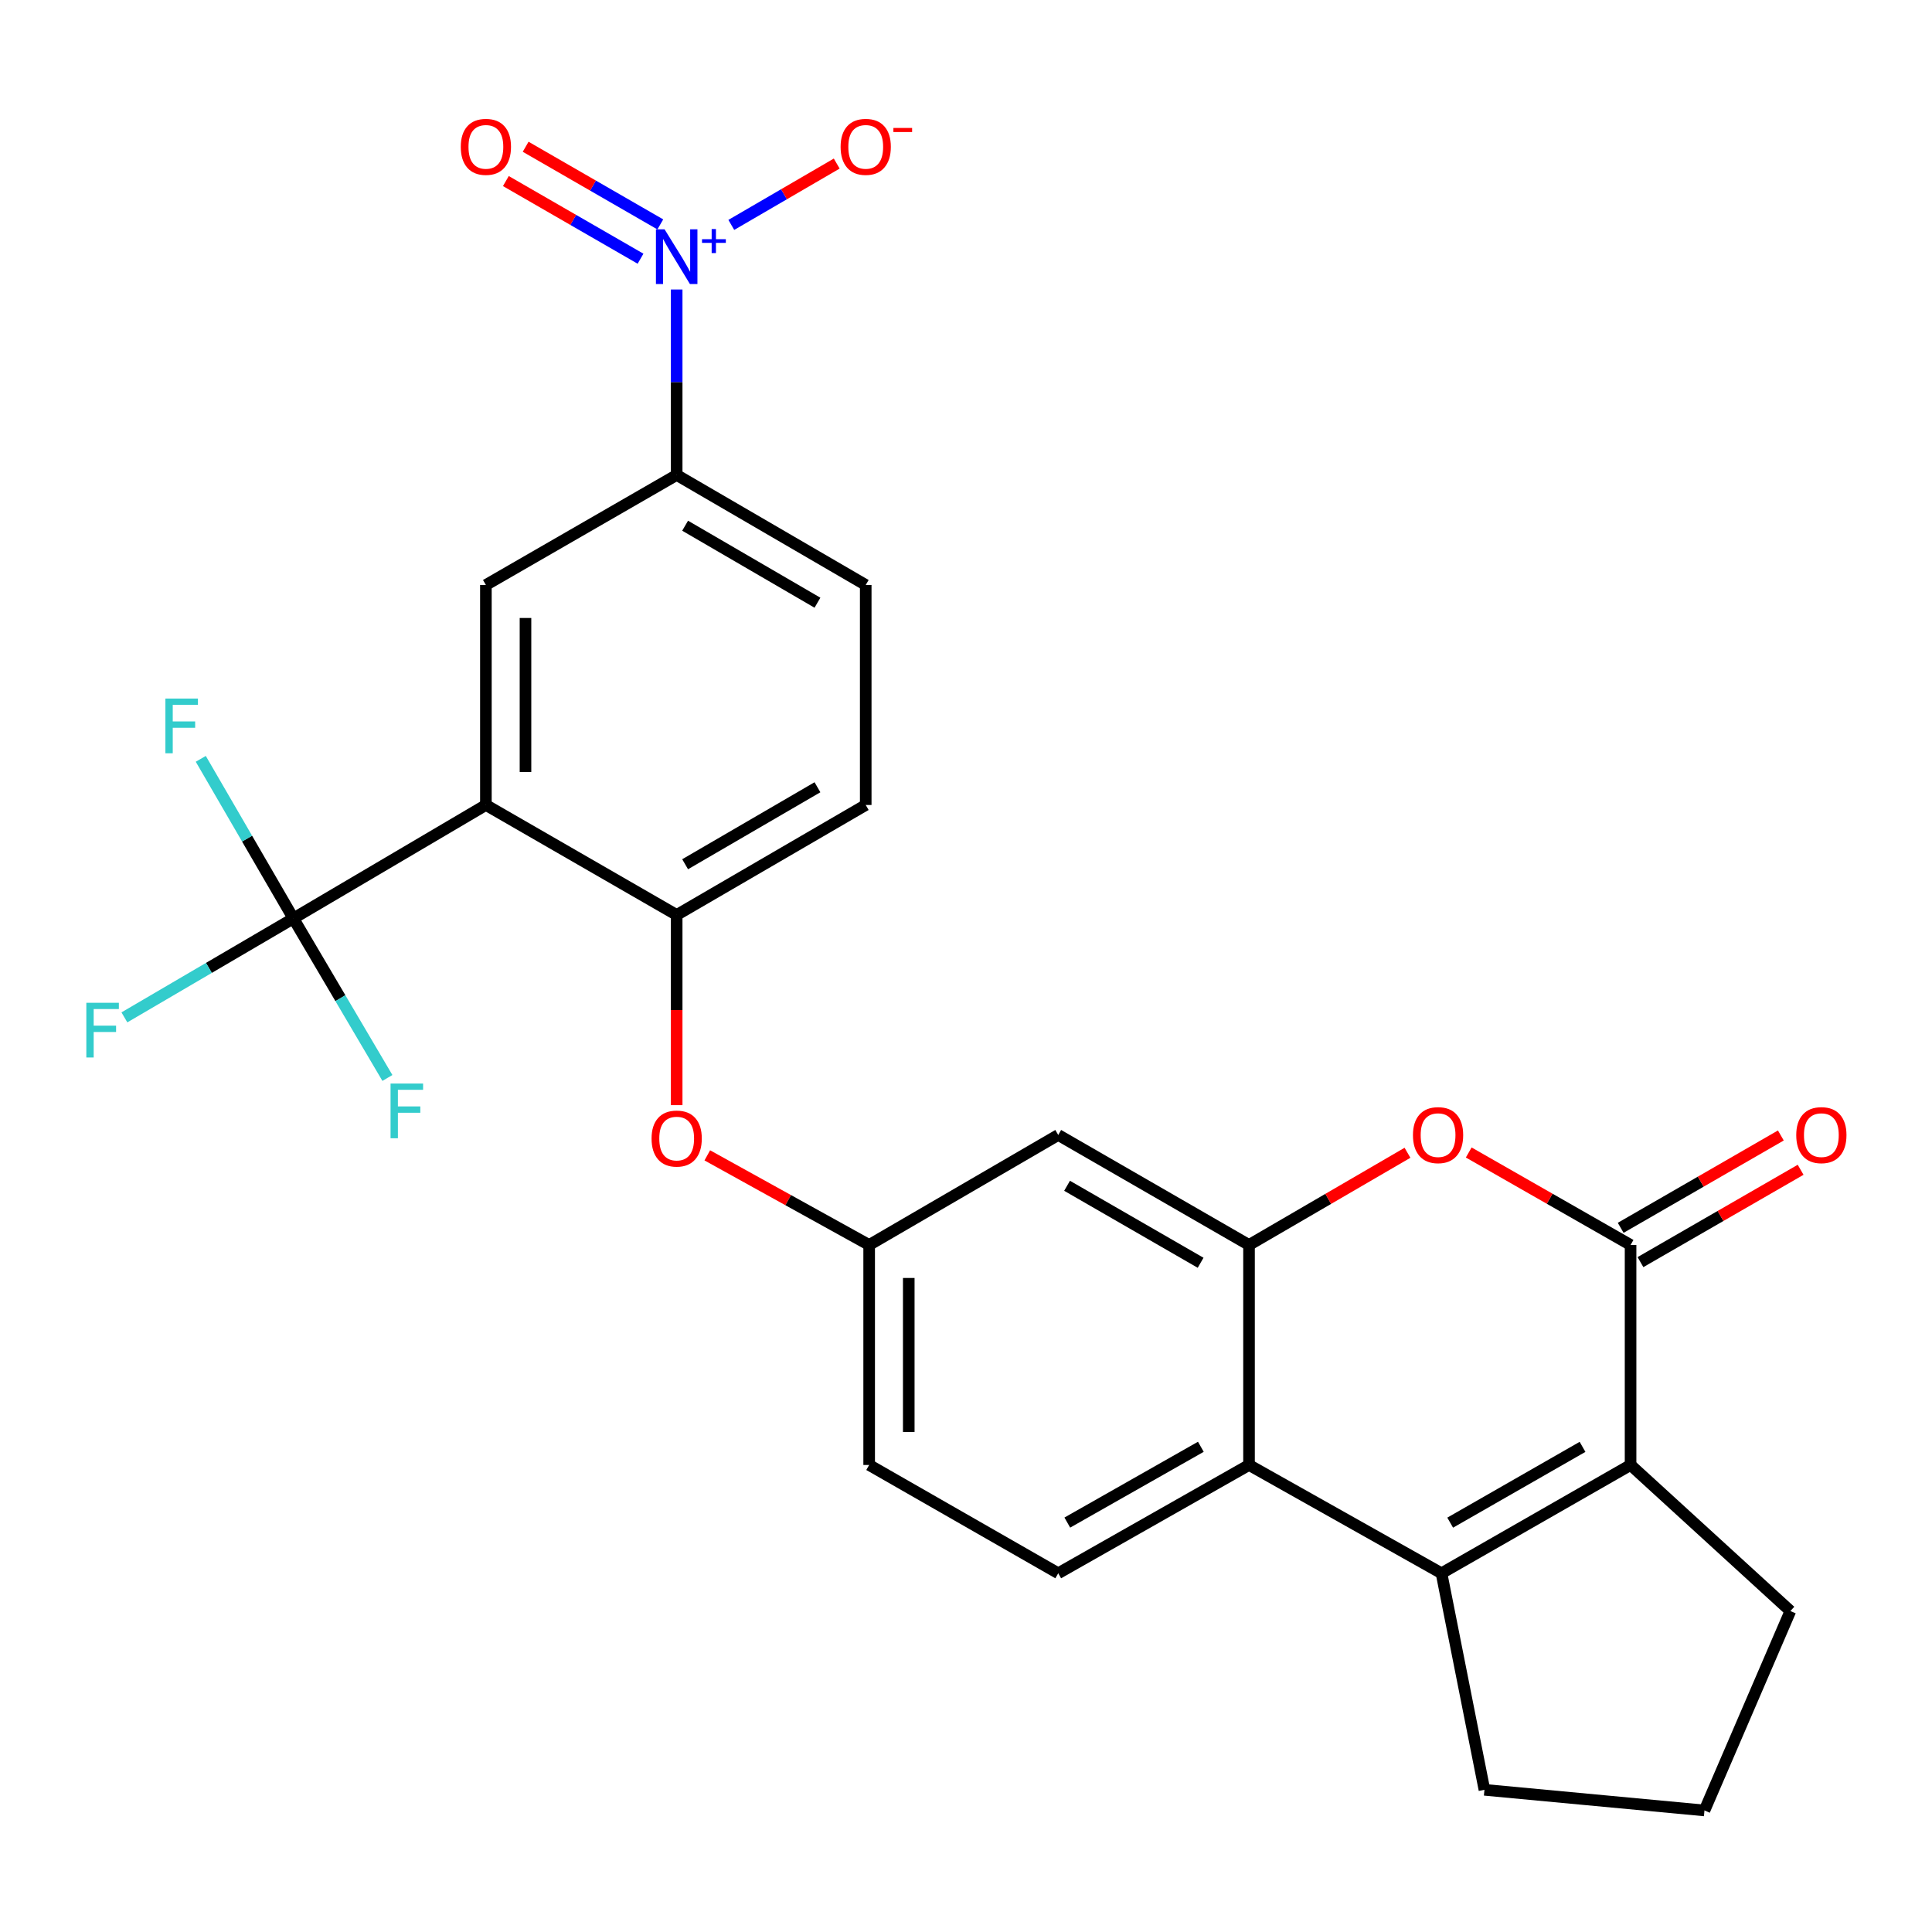 <?xml version='1.0' encoding='iso-8859-1'?>
<svg version='1.1' baseProfile='full'
              xmlns='http://www.w3.org/2000/svg'
                      xmlns:rdkit='http://www.rdkit.org/xml'
                      xmlns:xlink='http://www.w3.org/1999/xlink'
                  xml:space='preserve'
width='1000px' height='1000px' viewBox='0 0 1000 1000'>
<!-- END OF HEADER -->
<rect style='opacity:1.0;fill:#FFFFFF;stroke:none' width='1000' height='1000' x='0' y='0'> </rect>
<path class='bond-0' d='M 251.496,416.66 L 151.857,475.373' style='fill:none;fill-rule:evenodd;stroke:#000000;stroke-width:6px;stroke-linecap:butt;stroke-linejoin:miter;stroke-opacity:1' />
<path class='bond-1' d='M 251.496,416.66 L 251.496,302.786' style='fill:none;fill-rule:evenodd;stroke:#000000;stroke-width:6px;stroke-linecap:butt;stroke-linejoin:miter;stroke-opacity:1' />
<path class='bond-1' d='M 271.994,399.579 L 271.994,319.867' style='fill:none;fill-rule:evenodd;stroke:#000000;stroke-width:6px;stroke-linecap:butt;stroke-linejoin:miter;stroke-opacity:1' />
<path class='bond-2' d='M 251.496,416.66 L 350.248,473.585' style='fill:none;fill-rule:evenodd;stroke:#000000;stroke-width:6px;stroke-linecap:butt;stroke-linejoin:miter;stroke-opacity:1' />
<path class='bond-3' d='M 843.981,644.396 L 802.096,620.461' style='fill:none;fill-rule:evenodd;stroke:#000000;stroke-width:6px;stroke-linecap:butt;stroke-linejoin:miter;stroke-opacity:1' />
<path class='bond-3' d='M 802.096,620.461 L 760.211,596.527' style='fill:none;fill-rule:evenodd;stroke:#FF0000;stroke-width:6px;stroke-linecap:butt;stroke-linejoin:miter;stroke-opacity:1' />
<path class='bond-4' d='M 849.1,653.274 L 890.551,629.375' style='fill:none;fill-rule:evenodd;stroke:#000000;stroke-width:6px;stroke-linecap:butt;stroke-linejoin:miter;stroke-opacity:1' />
<path class='bond-4' d='M 890.551,629.375 L 932.002,605.476' style='fill:none;fill-rule:evenodd;stroke:#FF0000;stroke-width:6px;stroke-linecap:butt;stroke-linejoin:miter;stroke-opacity:1' />
<path class='bond-4' d='M 838.862,635.517 L 880.313,611.618' style='fill:none;fill-rule:evenodd;stroke:#000000;stroke-width:6px;stroke-linecap:butt;stroke-linejoin:miter;stroke-opacity:1' />
<path class='bond-4' d='M 880.313,611.618 L 921.764,587.719' style='fill:none;fill-rule:evenodd;stroke:#FF0000;stroke-width:6px;stroke-linecap:butt;stroke-linejoin:miter;stroke-opacity:1' />
<path class='bond-5' d='M 843.981,644.396 L 843.981,758.27' style='fill:none;fill-rule:evenodd;stroke:#000000;stroke-width:6px;stroke-linecap:butt;stroke-linejoin:miter;stroke-opacity:1' />
<path class='bond-6' d='M 746.118,814.318 L 646.49,758.27' style='fill:none;fill-rule:evenodd;stroke:#000000;stroke-width:6px;stroke-linecap:butt;stroke-linejoin:miter;stroke-opacity:1' />
<path class='bond-7' d='M 746.118,814.318 L 843.981,758.27' style='fill:none;fill-rule:evenodd;stroke:#000000;stroke-width:6px;stroke-linecap:butt;stroke-linejoin:miter;stroke-opacity:1' />
<path class='bond-7' d='M 750.611,788.124 L 819.115,748.89' style='fill:none;fill-rule:evenodd;stroke:#000000;stroke-width:6px;stroke-linecap:butt;stroke-linejoin:miter;stroke-opacity:1' />
<path class='bond-8' d='M 746.118,814.318 L 768.346,926.404' style='fill:none;fill-rule:evenodd;stroke:#000000;stroke-width:6px;stroke-linecap:butt;stroke-linejoin:miter;stroke-opacity:1' />
<path class='bond-9' d='M 843.981,758.27 L 926.699,833.87' style='fill:none;fill-rule:evenodd;stroke:#000000;stroke-width:6px;stroke-linecap:butt;stroke-linejoin:miter;stroke-opacity:1' />
<path class='bond-10' d='M 350.248,149.848 L 350.248,197.849' style='fill:none;fill-rule:evenodd;stroke:#0000FF;stroke-width:6px;stroke-linecap:butt;stroke-linejoin:miter;stroke-opacity:1' />
<path class='bond-10' d='M 350.248,197.849 L 350.248,245.849' style='fill:none;fill-rule:evenodd;stroke:#000000;stroke-width:6px;stroke-linecap:butt;stroke-linejoin:miter;stroke-opacity:1' />
<path class='bond-11' d='M 378.523,116.411 L 405.805,100.537' style='fill:none;fill-rule:evenodd;stroke:#0000FF;stroke-width:6px;stroke-linecap:butt;stroke-linejoin:miter;stroke-opacity:1' />
<path class='bond-11' d='M 405.805,100.537 L 433.087,84.662' style='fill:none;fill-rule:evenodd;stroke:#FF0000;stroke-width:6px;stroke-linecap:butt;stroke-linejoin:miter;stroke-opacity:1' />
<path class='bond-12' d='M 341.777,116.15 L 306.925,96.055' style='fill:none;fill-rule:evenodd;stroke:#0000FF;stroke-width:6px;stroke-linecap:butt;stroke-linejoin:miter;stroke-opacity:1' />
<path class='bond-12' d='M 306.925,96.055 L 272.073,75.961' style='fill:none;fill-rule:evenodd;stroke:#FF0000;stroke-width:6px;stroke-linecap:butt;stroke-linejoin:miter;stroke-opacity:1' />
<path class='bond-12' d='M 331.539,133.907 L 296.687,113.812' style='fill:none;fill-rule:evenodd;stroke:#0000FF;stroke-width:6px;stroke-linecap:butt;stroke-linejoin:miter;stroke-opacity:1' />
<path class='bond-12' d='M 296.687,113.812 L 261.835,93.718' style='fill:none;fill-rule:evenodd;stroke:#FF0000;stroke-width:6px;stroke-linecap:butt;stroke-linejoin:miter;stroke-opacity:1' />
<path class='bond-13' d='M 646.49,644.396 L 547.739,587.459' style='fill:none;fill-rule:evenodd;stroke:#000000;stroke-width:6px;stroke-linecap:butt;stroke-linejoin:miter;stroke-opacity:1' />
<path class='bond-13' d='M 621.439,653.612 L 552.313,613.757' style='fill:none;fill-rule:evenodd;stroke:#000000;stroke-width:6px;stroke-linecap:butt;stroke-linejoin:miter;stroke-opacity:1' />
<path class='bond-14' d='M 646.49,644.396 L 687.501,620.533' style='fill:none;fill-rule:evenodd;stroke:#000000;stroke-width:6px;stroke-linecap:butt;stroke-linejoin:miter;stroke-opacity:1' />
<path class='bond-14' d='M 687.501,620.533 L 728.512,596.67' style='fill:none;fill-rule:evenodd;stroke:#FF0000;stroke-width:6px;stroke-linecap:butt;stroke-linejoin:miter;stroke-opacity:1' />
<path class='bond-15' d='M 646.49,644.396 L 646.49,758.27' style='fill:none;fill-rule:evenodd;stroke:#000000;stroke-width:6px;stroke-linecap:butt;stroke-linejoin:miter;stroke-opacity:1' />
<path class='bond-16' d='M 151.857,475.373 L 176.189,516.662' style='fill:none;fill-rule:evenodd;stroke:#000000;stroke-width:6px;stroke-linecap:butt;stroke-linejoin:miter;stroke-opacity:1' />
<path class='bond-16' d='M 176.189,516.662 L 200.522,557.95' style='fill:none;fill-rule:evenodd;stroke:#33CCCC;stroke-width:6px;stroke-linecap:butt;stroke-linejoin:miter;stroke-opacity:1' />
<path class='bond-17' d='M 151.857,475.373 L 108.122,500.983' style='fill:none;fill-rule:evenodd;stroke:#000000;stroke-width:6px;stroke-linecap:butt;stroke-linejoin:miter;stroke-opacity:1' />
<path class='bond-17' d='M 108.122,500.983 L 64.386,526.592' style='fill:none;fill-rule:evenodd;stroke:#33CCCC;stroke-width:6px;stroke-linecap:butt;stroke-linejoin:miter;stroke-opacity:1' />
<path class='bond-18' d='M 151.857,475.373 L 127.889,434.073' style='fill:none;fill-rule:evenodd;stroke:#000000;stroke-width:6px;stroke-linecap:butt;stroke-linejoin:miter;stroke-opacity:1' />
<path class='bond-18' d='M 127.889,434.073 L 103.921,392.774' style='fill:none;fill-rule:evenodd;stroke:#33CCCC;stroke-width:6px;stroke-linecap:butt;stroke-linejoin:miter;stroke-opacity:1' />
<path class='bond-19' d='M 646.49,758.27 L 547.739,814.318' style='fill:none;fill-rule:evenodd;stroke:#000000;stroke-width:6px;stroke-linecap:butt;stroke-linejoin:miter;stroke-opacity:1' />
<path class='bond-19' d='M 621.56,748.851 L 552.434,788.085' style='fill:none;fill-rule:evenodd;stroke:#000000;stroke-width:6px;stroke-linecap:butt;stroke-linejoin:miter;stroke-opacity:1' />
<path class='bond-20' d='M 251.496,302.786 L 350.248,245.849' style='fill:none;fill-rule:evenodd;stroke:#000000;stroke-width:6px;stroke-linecap:butt;stroke-linejoin:miter;stroke-opacity:1' />
<path class='bond-21' d='M 350.248,473.585 L 350.248,522.805' style='fill:none;fill-rule:evenodd;stroke:#000000;stroke-width:6px;stroke-linecap:butt;stroke-linejoin:miter;stroke-opacity:1' />
<path class='bond-21' d='M 350.248,522.805 L 350.248,572.024' style='fill:none;fill-rule:evenodd;stroke:#FF0000;stroke-width:6px;stroke-linecap:butt;stroke-linejoin:miter;stroke-opacity:1' />
<path class='bond-22' d='M 350.248,473.585 L 448.099,416.66' style='fill:none;fill-rule:evenodd;stroke:#000000;stroke-width:6px;stroke-linecap:butt;stroke-linejoin:miter;stroke-opacity:1' />
<path class='bond-22' d='M 354.618,447.329 L 423.115,407.481' style='fill:none;fill-rule:evenodd;stroke:#000000;stroke-width:6px;stroke-linecap:butt;stroke-linejoin:miter;stroke-opacity:1' />
<path class='bond-23' d='M 350.248,245.849 L 448.099,302.786' style='fill:none;fill-rule:evenodd;stroke:#000000;stroke-width:6px;stroke-linecap:butt;stroke-linejoin:miter;stroke-opacity:1' />
<path class='bond-23' d='M 354.617,272.106 L 423.113,311.962' style='fill:none;fill-rule:evenodd;stroke:#000000;stroke-width:6px;stroke-linecap:butt;stroke-linejoin:miter;stroke-opacity:1' />
<path class='bond-24' d='M 547.739,587.459 L 449.876,644.396' style='fill:none;fill-rule:evenodd;stroke:#000000;stroke-width:6px;stroke-linecap:butt;stroke-linejoin:miter;stroke-opacity:1' />
<path class='bond-25' d='M 366.095,598.009 L 407.985,621.203' style='fill:none;fill-rule:evenodd;stroke:#FF0000;stroke-width:6px;stroke-linecap:butt;stroke-linejoin:miter;stroke-opacity:1' />
<path class='bond-25' d='M 407.985,621.203 L 449.876,644.396' style='fill:none;fill-rule:evenodd;stroke:#000000;stroke-width:6px;stroke-linecap:butt;stroke-linejoin:miter;stroke-opacity:1' />
<path class='bond-26' d='M 547.739,814.318 L 449.876,758.27' style='fill:none;fill-rule:evenodd;stroke:#000000;stroke-width:6px;stroke-linecap:butt;stroke-linejoin:miter;stroke-opacity:1' />
<path class='bond-27' d='M 449.876,644.396 L 449.876,758.27' style='fill:none;fill-rule:evenodd;stroke:#000000;stroke-width:6px;stroke-linecap:butt;stroke-linejoin:miter;stroke-opacity:1' />
<path class='bond-27' d='M 470.373,661.477 L 470.373,741.188' style='fill:none;fill-rule:evenodd;stroke:#000000;stroke-width:6px;stroke-linecap:butt;stroke-linejoin:miter;stroke-opacity:1' />
<path class='bond-28' d='M 448.099,416.66 L 448.099,302.786' style='fill:none;fill-rule:evenodd;stroke:#000000;stroke-width:6px;stroke-linecap:butt;stroke-linejoin:miter;stroke-opacity:1' />
<path class='bond-29' d='M 768.346,926.404 L 882.231,937.085' style='fill:none;fill-rule:evenodd;stroke:#000000;stroke-width:6px;stroke-linecap:butt;stroke-linejoin:miter;stroke-opacity:1' />
<path class='bond-30' d='M 926.699,833.87 L 882.231,937.085' style='fill:none;fill-rule:evenodd;stroke:#000000;stroke-width:6px;stroke-linecap:butt;stroke-linejoin:miter;stroke-opacity:1' />
<path  class='atom-4' d='M 343.988 118.704
L 353.268 133.704
Q 354.188 135.184, 355.668 137.864
Q 357.148 140.544, 357.228 140.704
L 357.228 118.704
L 360.988 118.704
L 360.988 147.024
L 357.108 147.024
L 347.148 130.624
Q 345.988 128.704, 344.748 126.504
Q 343.548 124.304, 343.188 123.624
L 343.188 147.024
L 339.508 147.024
L 339.508 118.704
L 343.988 118.704
' fill='#0000FF'/>
<path  class='atom-4' d='M 363.364 123.809
L 368.353 123.809
L 368.353 118.555
L 370.571 118.555
L 370.571 123.809
L 375.692 123.809
L 375.692 125.709
L 370.571 125.709
L 370.571 130.989
L 368.353 130.989
L 368.353 125.709
L 363.364 125.709
L 363.364 123.809
' fill='#0000FF'/>
<path  class='atom-6' d='M 731.342 587.539
Q 731.342 580.739, 734.702 576.939
Q 738.062 573.139, 744.342 573.139
Q 750.622 573.139, 753.982 576.939
Q 757.342 580.739, 757.342 587.539
Q 757.342 594.419, 753.942 598.339
Q 750.542 602.219, 744.342 602.219
Q 738.102 602.219, 734.702 598.339
Q 731.342 594.459, 731.342 587.539
M 744.342 599.019
Q 748.662 599.019, 750.982 596.139
Q 753.342 593.219, 753.342 587.539
Q 753.342 581.979, 750.982 579.179
Q 748.662 576.339, 744.342 576.339
Q 740.022 576.339, 737.662 579.139
Q 735.342 581.939, 735.342 587.539
Q 735.342 593.259, 737.662 596.139
Q 740.022 599.019, 744.342 599.019
' fill='#FF0000'/>
<path  class='atom-13' d='M 337.248 589.315
Q 337.248 582.515, 340.608 578.715
Q 343.968 574.915, 350.248 574.915
Q 356.528 574.915, 359.888 578.715
Q 363.248 582.515, 363.248 589.315
Q 363.248 596.195, 359.848 600.115
Q 356.448 603.995, 350.248 603.995
Q 344.008 603.995, 340.608 600.115
Q 337.248 596.235, 337.248 589.315
M 350.248 600.795
Q 354.568 600.795, 356.888 597.915
Q 359.248 594.995, 359.248 589.315
Q 359.248 583.755, 356.888 580.955
Q 354.568 578.115, 350.248 578.115
Q 345.928 578.115, 343.568 580.915
Q 341.248 583.715, 341.248 589.315
Q 341.248 595.035, 343.568 597.915
Q 345.928 600.795, 350.248 600.795
' fill='#FF0000'/>
<path  class='atom-15' d='M 435.099 76.007
Q 435.099 69.207, 438.459 65.407
Q 441.819 61.607, 448.099 61.607
Q 454.379 61.607, 457.739 65.407
Q 461.099 69.207, 461.099 76.007
Q 461.099 82.887, 457.699 86.807
Q 454.299 90.687, 448.099 90.687
Q 441.859 90.687, 438.459 86.807
Q 435.099 82.927, 435.099 76.007
M 448.099 87.487
Q 452.419 87.487, 454.739 84.607
Q 457.099 81.687, 457.099 76.007
Q 457.099 70.447, 454.739 67.647
Q 452.419 64.807, 448.099 64.807
Q 443.779 64.807, 441.419 67.607
Q 439.099 70.407, 439.099 76.007
Q 439.099 81.727, 441.419 84.607
Q 443.779 87.487, 448.099 87.487
' fill='#FF0000'/>
<path  class='atom-15' d='M 462.419 66.229
L 472.108 66.229
L 472.108 68.341
L 462.419 68.341
L 462.419 66.229
' fill='#FF0000'/>
<path  class='atom-16' d='M 238.496 76.007
Q 238.496 69.207, 241.856 65.407
Q 245.216 61.607, 251.496 61.607
Q 257.776 61.607, 261.136 65.407
Q 264.496 69.207, 264.496 76.007
Q 264.496 82.887, 261.096 86.807
Q 257.696 90.687, 251.496 90.687
Q 245.256 90.687, 241.856 86.807
Q 238.496 82.927, 238.496 76.007
M 251.496 87.487
Q 255.816 87.487, 258.136 84.607
Q 260.496 81.687, 260.496 76.007
Q 260.496 70.447, 258.136 67.647
Q 255.816 64.807, 251.496 64.807
Q 247.176 64.807, 244.816 67.607
Q 242.496 70.407, 242.496 76.007
Q 242.496 81.727, 244.816 84.607
Q 247.176 87.487, 251.496 87.487
' fill='#FF0000'/>
<path  class='atom-18' d='M 929.733 587.539
Q 929.733 580.739, 933.093 576.939
Q 936.453 573.139, 942.733 573.139
Q 949.013 573.139, 952.373 576.939
Q 955.733 580.739, 955.733 587.539
Q 955.733 594.419, 952.333 598.339
Q 948.933 602.219, 942.733 602.219
Q 936.493 602.219, 933.093 598.339
Q 929.733 594.459, 929.733 587.539
M 942.733 599.019
Q 947.053 599.019, 949.373 596.139
Q 951.733 593.219, 951.733 587.539
Q 951.733 581.979, 949.373 579.179
Q 947.053 576.339, 942.733 576.339
Q 938.413 576.339, 936.053 579.139
Q 933.733 581.939, 933.733 587.539
Q 933.733 593.259, 936.053 596.139
Q 938.413 599.019, 942.733 599.019
' fill='#FF0000'/>
<path  class='atom-21' d='M 202.15 560.841
L 218.99 560.841
L 218.99 564.081
L 205.95 564.081
L 205.95 572.681
L 217.55 572.681
L 217.55 575.961
L 205.95 575.961
L 205.95 589.161
L 202.15 589.161
L 202.15 560.841
' fill='#33CCCC'/>
<path  class='atom-22' d='M 44.686 519.038
L 61.526 519.038
L 61.526 522.278
L 48.486 522.278
L 48.486 530.878
L 60.086 530.878
L 60.086 534.158
L 48.486 534.158
L 48.486 547.358
L 44.686 547.358
L 44.686 519.038
' fill='#33CCCC'/>
<path  class='atom-23' d='M 85.612 361.574
L 102.452 361.574
L 102.452 364.814
L 89.412 364.814
L 89.412 373.414
L 101.012 373.414
L 101.012 376.694
L 89.412 376.694
L 89.412 389.894
L 85.612 389.894
L 85.612 361.574
' fill='#33CCCC'/>
</svg>
